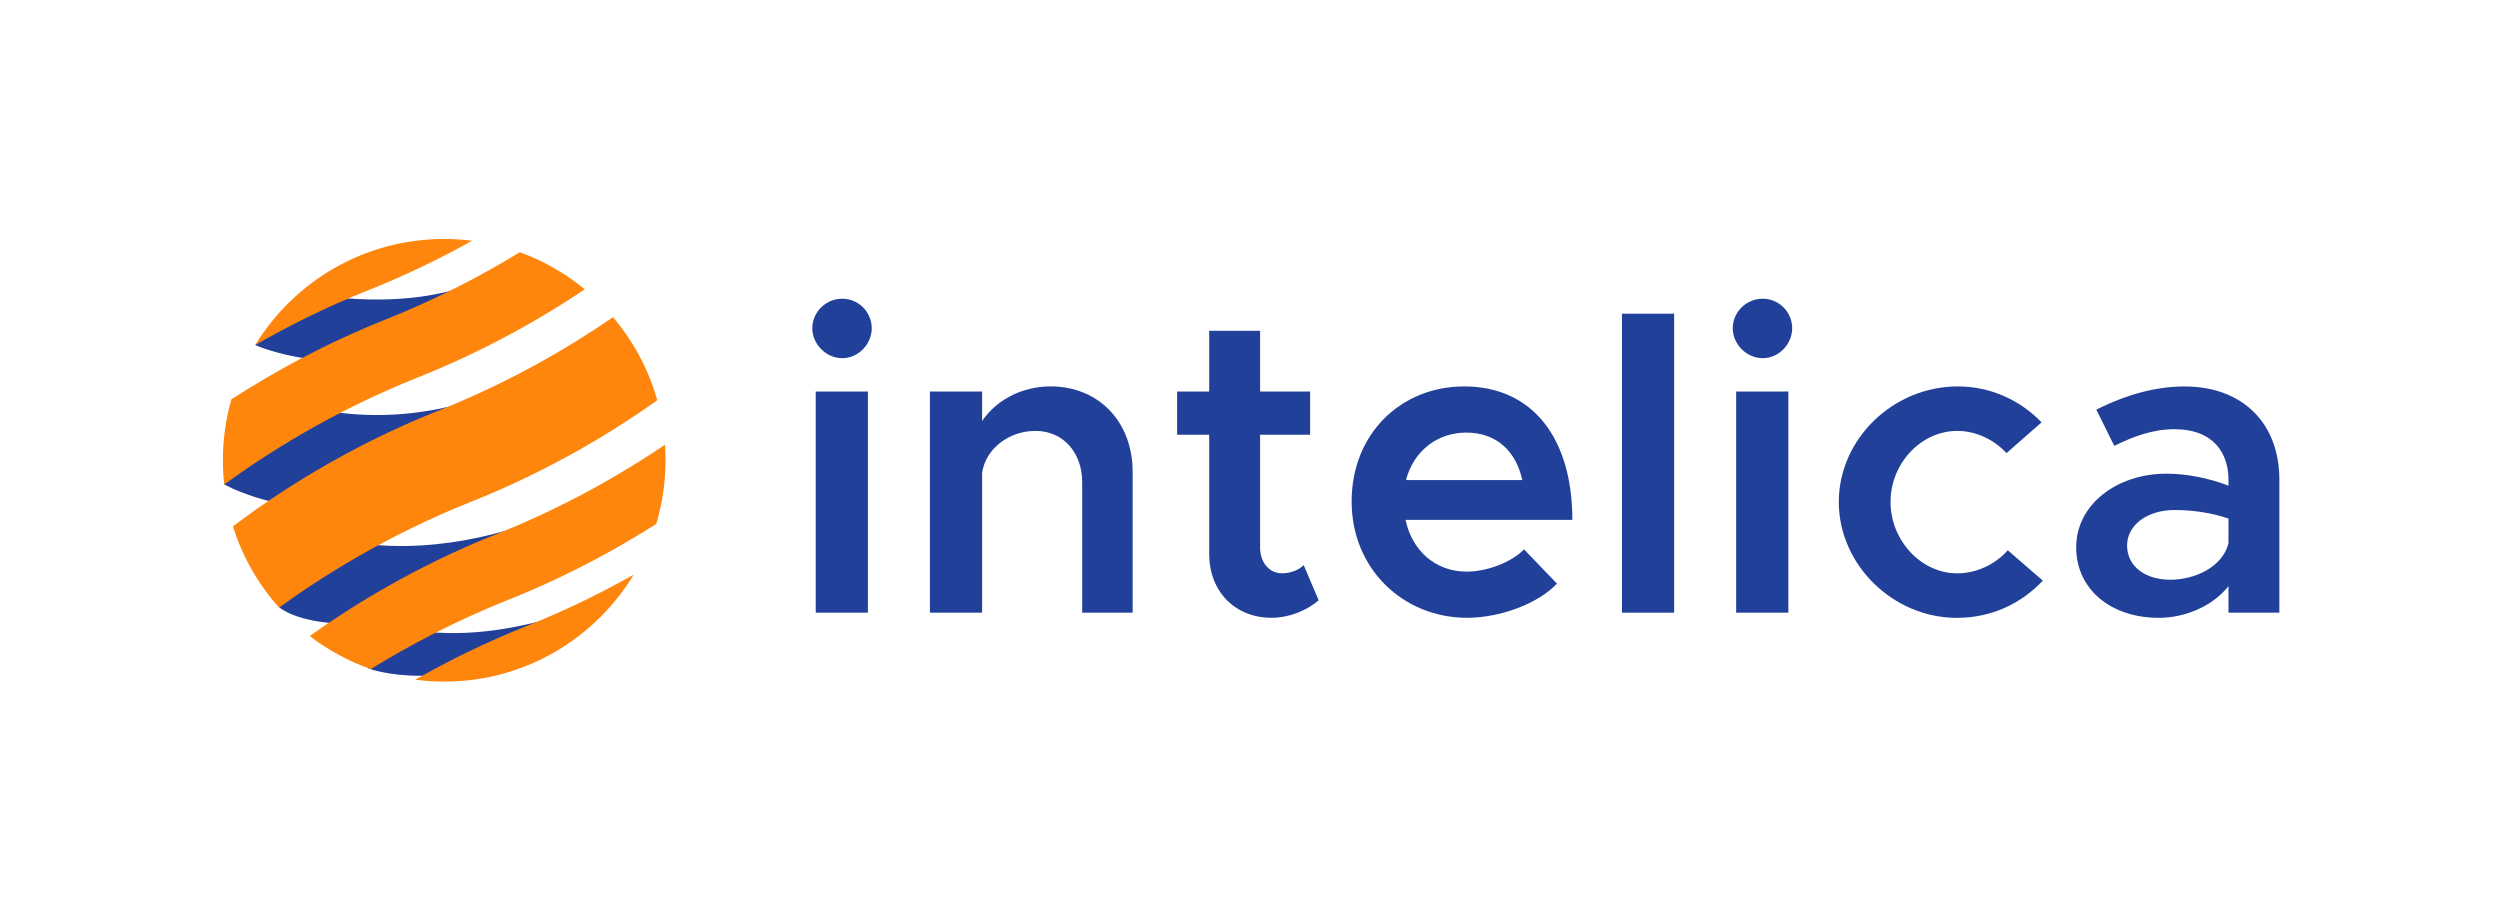 <svg width="1088" height="400" viewBox="0 0 1088 400" fill="none" xmlns="http://www.w3.org/2000/svg">
<g clip-path="url(#clip0_2_3676)">
<path d="M353.51 142.85C353.51 135.96 359.28 130 366.54 130C373.8 130 379.38 135.96 379.38 142.85C379.38 149.74 373.61 155.88 366.54 155.88C359.47 155.88 353.51 149.74 353.51 142.85ZM355 170.4H377.71V266.64H355V170.4Z" fill="#21409A"/>
<path d="M492.93 205.4V266.64H470.97V209.87C470.97 196.84 462.59 187.53 450.68 187.53C438.77 187.53 428.9 195.53 427.41 205.77V266.64H404.7V170.4H427.41V183.24C433.37 174.31 444.54 168.16 457.19 168.16C478.22 168.16 492.93 183.61 492.93 205.39V205.4Z" fill="#21409A"/>
<path d="M573.9 261.24C568.5 265.89 560.68 268.87 553.42 268.87C537.41 268.87 526.24 257.33 526.24 241.13V189.19H512.28V170.39H526.24V143.96H548.39V170.39H570.17V189.19H548.39V238.33C548.39 244.85 552.48 249.5 557.88 249.5C561.79 249.5 565.33 248.01 567.37 245.96L573.89 261.22L573.9 261.24Z" fill="#21409A"/>
<path d="M663.25 239.09L677.58 253.98C669.2 262.92 652.45 268.87 638.49 268.87C610.94 268.87 588.23 247.84 588.23 218.24C588.23 188.64 609.82 168.17 637.19 168.17C666.97 168.17 684.29 190.69 684.29 226.25H611.69C614.48 239.47 624.53 248.77 638.31 248.77C647.24 248.77 657.86 244.67 663.25 239.09ZM611.87 208.93H662.5C659.89 196.83 651.7 188.27 638.12 188.27C625.46 188.27 615.22 196.27 611.87 208.93Z" fill="#21409A"/>
<path d="M705.88 136.52H728.59V266.64H705.88V136.52Z" fill="#21409A"/>
<path d="M754.09 142.85C754.09 135.96 759.86 130 767.12 130C774.38 130 779.96 135.96 779.96 142.85C779.96 149.74 774.19 155.88 767.12 155.88C760.05 155.88 754.09 149.74 754.09 142.85ZM755.58 170.4H778.29V266.64H755.58V170.4Z" fill="#21409A"/>
<path d="M800.25 218.43C800.25 191.07 823.89 168.17 852 168.17C866.52 168.17 879.36 174.31 888.48 183.81L873.22 197.21C868.01 191.44 860 187.53 851.81 187.53C835.99 187.53 822.77 201.68 822.77 218.43C822.77 235.18 835.99 249.52 851.81 249.52C860.19 249.52 868.38 245.61 873.78 239.47L889.04 252.69C879.73 262.56 866.89 268.89 851.62 268.89C823.88 268.89 800.24 245.81 800.24 218.44L800.25 218.43Z" fill="#21409A"/>
<path d="M991.98 208.75V266.64H969.83V255.1C962.76 264.03 950.66 268.88 939.49 268.88C919.01 268.88 903.56 256.78 903.56 238.17C903.56 219.56 921.24 206.15 942.84 206.15C951.59 206.15 961.08 208.01 969.83 211.36V208.75C969.83 197.58 963.69 186.79 946.19 186.79C937.07 186.79 928.32 189.95 920.13 194.05L912.31 178.23C925.9 171.53 938.56 168.18 950.66 168.18C976.16 168.18 991.98 184.38 991.98 208.76V208.75ZM969.83 236.48V225.68C962.76 223.26 954.75 221.96 946.19 221.96C934.84 221.96 925.71 228.29 925.71 237.41C925.71 246.53 933.71 252.3 944.51 252.3C955.31 252.3 967.22 246.72 969.83 236.48Z" fill="#21409A"/>
<path d="M121.43 264.24C121.43 264.24 151.17 291.38 260.78 240.5L274.87 213.57L278.76 203.72C278.76 203.72 209.47 253.88 136.35 232.18C112.22 225.02 121.43 264.24 121.43 264.24Z" fill="#21409A"/>
<path d="M160.35 290.9C160.35 290.9 194.37 304.16 243.73 276.69L256.61 268.44L263.39 260.39C263.39 260.39 213.03 284.69 169.28 271.71C154.84 267.43 160.35 290.9 160.35 290.9Z" fill="#21409A"/>
<path d="M97.58 210.81C97.58 210.81 171.77 253.74 275.3 172.83L263.8 143.44C263.8 143.44 201.11 198.83 123.82 174.4C97.7 166.15 97.58 210.81 97.58 210.81Z" fill="#21409A"/>
<path d="M111.08 150.16C111.08 150.16 169.19 177.25 247.48 127.07L221.81 114.18C221.81 114.18 198.26 138.12 132.92 127.75L111.08 150.16Z" fill="#21409A"/>
<path d="M254.49 125.91C246.13 119.03 236.59 113.53 226.22 109.76C210.21 119.55 190.48 130.04 167.72 139.09C140.74 149.83 118.02 162.58 100.7 173.78C98.29 182.21 97 191.11 97 200.32C97 203.88 97.2 207.4 97.58 210.86C115.56 197.72 144.73 179.02 182.05 164.18C211.95 152.28 236.62 137.92 254.49 125.92V125.91Z" fill="#FF860D"/>
<path d="M205.49 104.76C201.5 104.26 197.44 104 193.32 104C158.51 104 128.01 122.47 111.09 150.14C125.24 142.01 141.78 133.67 160.34 126.29C177.13 119.61 192.27 112.15 205.49 104.76Z" fill="#FF860D"/>
<path d="M285.59 228.02C288.22 219.25 289.64 209.95 289.64 200.32C289.64 198.05 289.56 195.79 289.4 193.56C271.45 205.69 246.44 220.36 216 232.46C180.85 246.44 152.93 263.85 134.78 276.8C142.74 282.9 151.69 287.79 161.34 291.19C177.57 281.19 197.73 270.38 221.09 261.09C246.78 250.87 268.61 238.82 285.59 228.02Z" fill="#FF860D"/>
<path d="M286.05 174.2C282.26 160.71 275.6 148.42 266.78 138.03C248.69 150.48 222.72 166 190.78 178.71C149.81 195 118.67 215.94 101.37 229.07C105.51 242.32 112.43 254.33 121.45 264.43C139.49 251.32 168.34 232.96 205.11 218.33C240.08 204.42 267.89 187.13 286.05 174.19V174.2Z" fill="#FF860D"/>
<path d="M229.01 272.52C210.87 279.73 194.66 287.86 180.73 295.81C184.85 296.35 189.05 296.63 193.32 296.63C228.31 296.63 258.93 277.98 275.8 250.07C262.2 257.75 246.5 265.56 229.01 272.51V272.52Z" fill="#FF860D"/>
</g>
<defs>
<clipPath id="clip0_2_3676">
<rect width="895.98" height="194.45" fill="white" transform="translate(96 103)"/>
</clipPath>
</defs>
</svg>
